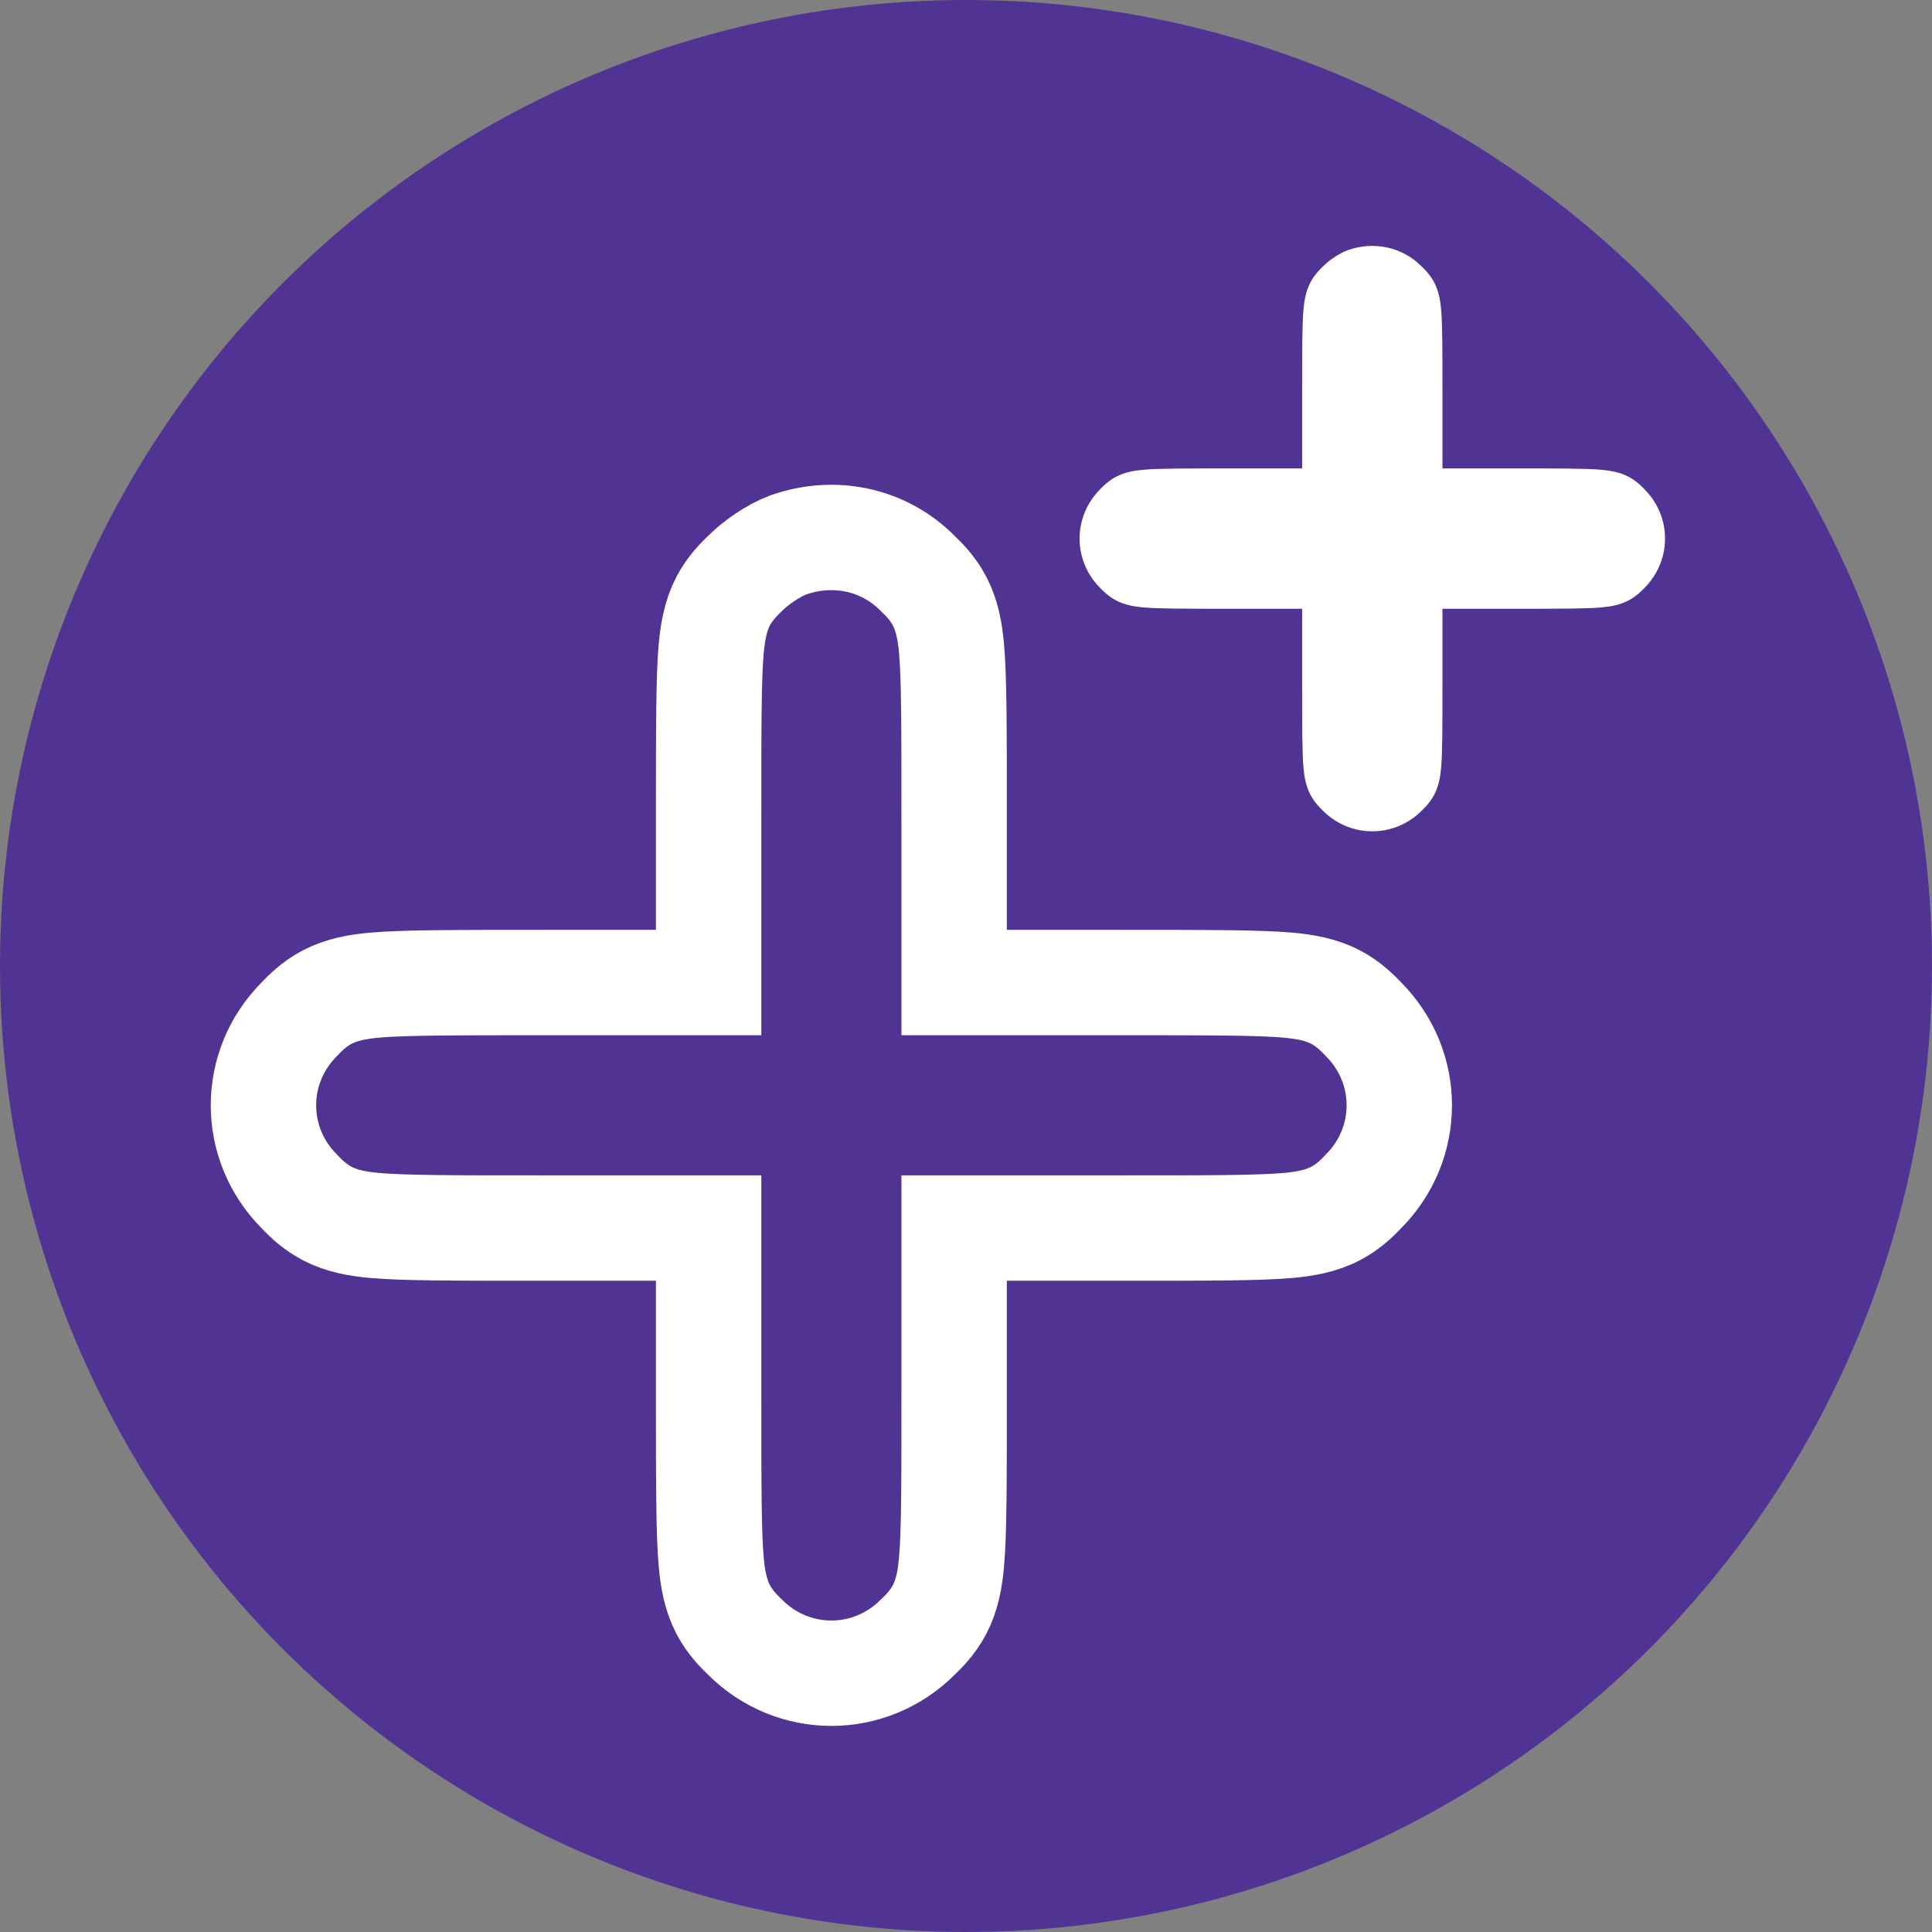 <svg width="55" height="55" viewBox="0 0 55 55" fill="none" xmlns="http://www.w3.org/2000/svg">
<rect x="0" y="0" width="55" height="55" fill="#808080" stroke="none"/>
<circle cx="27.5" cy="27.5" r="27.5" fill="#513394"/>
<path d="M22.431 15.517L22.448 15.511L22.465 15.505C23.733 15.065 25.145 15.334 26.127 16.326C26.134 16.334 26.144 16.343 26.156 16.355C26.267 16.462 26.552 16.735 26.747 17.11C26.969 17.538 27.046 17.998 27.087 18.453C27.163 19.281 27.163 20.732 27.162 23.403C27.162 23.59 27.162 23.783 27.162 23.982V27.971H31.151C31.35 27.971 31.543 27.971 31.73 27.971C34.401 27.971 35.852 27.971 36.68 28.046C37.135 28.088 37.596 28.164 38.023 28.386C38.398 28.582 38.672 28.866 38.779 28.977C38.791 28.99 38.802 29.001 38.809 29.009C40.177 30.377 40.177 32.555 38.809 33.922C38.802 33.93 38.791 33.941 38.779 33.954C38.672 34.066 38.398 34.35 38.023 34.545C37.596 34.767 37.135 34.844 36.68 34.885C35.852 34.961 34.401 34.961 31.73 34.96C31.543 34.96 31.35 34.96 31.151 34.96H27.162V38.949C27.162 39.148 27.162 39.341 27.162 39.528C27.163 42.199 27.163 43.65 27.087 44.478C27.046 44.933 26.969 45.394 26.747 45.821C26.552 46.196 26.267 46.47 26.156 46.577C26.143 46.589 26.132 46.6 26.124 46.608C24.757 47.975 22.578 47.975 21.211 46.608C21.203 46.6 21.192 46.589 21.179 46.577C21.068 46.47 20.784 46.196 20.588 45.821C20.366 45.394 20.29 44.933 20.248 44.478C20.172 43.65 20.173 42.199 20.173 39.528C20.173 39.341 20.173 39.148 20.173 38.949V34.96H16.184C15.985 34.96 15.792 34.96 15.605 34.96C12.934 34.961 11.483 34.961 10.655 34.885C10.2 34.844 9.739 34.767 9.312 34.545C8.937 34.35 8.664 34.066 8.556 33.954C8.544 33.941 8.534 33.93 8.526 33.922C7.158 32.555 7.158 30.377 8.526 29.009C8.534 29.001 8.544 28.99 8.556 28.977C8.664 28.866 8.937 28.582 9.312 28.386C9.739 28.164 10.2 28.088 10.655 28.046C11.483 27.971 12.934 27.971 15.605 27.971C15.792 27.971 15.985 27.971 16.184 27.971H20.173V23.982C20.173 23.783 20.173 23.59 20.173 23.403C20.173 20.732 20.172 19.281 20.248 18.453C20.29 17.998 20.366 17.538 20.588 17.11C20.784 16.735 21.068 16.462 21.179 16.355C21.192 16.342 21.203 16.332 21.211 16.324C21.516 16.019 22.003 15.678 22.431 15.517Z" fill="#513394" stroke="white" stroke-width="3"/>
<path d="M38.536 7.593L38.536 7.593L38.548 7.589C39.096 7.398 39.7 7.516 40.119 7.94C40.125 7.945 40.132 7.952 40.139 7.959C40.198 8.017 40.308 8.123 40.385 8.271C40.473 8.44 40.508 8.631 40.527 8.849C40.564 9.251 40.564 9.966 40.564 11.319C40.564 11.407 40.564 11.498 40.564 11.591V13.835H42.808C42.901 13.835 42.992 13.835 43.08 13.835C44.433 13.835 45.148 13.835 45.55 13.872C45.768 13.892 45.959 13.926 46.129 14.015C46.276 14.091 46.383 14.201 46.44 14.26C46.448 14.268 46.455 14.275 46.46 14.281C47.047 14.867 47.047 15.798 46.46 16.384C46.455 16.39 46.448 16.397 46.44 16.405C46.383 16.464 46.276 16.573 46.129 16.65C45.959 16.739 45.768 16.773 45.55 16.793C45.148 16.83 44.433 16.83 43.08 16.83C42.992 16.83 42.901 16.83 42.808 16.83H40.564V19.074C40.564 19.167 40.564 19.258 40.564 19.346C40.564 20.699 40.564 21.413 40.527 21.816C40.508 22.034 40.473 22.225 40.385 22.394C40.308 22.542 40.198 22.648 40.139 22.706C40.131 22.713 40.124 22.72 40.118 22.726C39.532 23.312 38.601 23.312 38.015 22.726C38.009 22.72 38.002 22.713 37.995 22.706C37.935 22.648 37.826 22.542 37.749 22.394C37.66 22.225 37.626 22.034 37.606 21.816C37.569 21.413 37.569 20.699 37.569 19.346C37.569 19.258 37.569 19.167 37.569 19.074V16.83H35.325C35.232 16.83 35.141 16.83 35.053 16.83C33.7 16.83 32.986 16.83 32.583 16.793C32.365 16.773 32.174 16.739 32.005 16.65C31.857 16.573 31.751 16.464 31.693 16.405C31.686 16.397 31.679 16.39 31.673 16.384C31.087 15.798 31.087 14.867 31.673 14.281C31.679 14.275 31.686 14.268 31.693 14.26C31.751 14.201 31.857 14.091 32.005 14.015C32.174 13.926 32.365 13.892 32.583 13.872C32.986 13.835 33.7 13.835 35.053 13.835C35.141 13.835 35.232 13.835 35.325 13.835H37.569V11.591C37.569 11.498 37.569 11.407 37.569 11.319C37.569 9.966 37.569 9.251 37.606 8.849C37.626 8.631 37.66 8.44 37.749 8.271C37.826 8.123 37.935 8.017 37.995 7.959C38.002 7.951 38.009 7.945 38.015 7.939C38.147 7.806 38.362 7.658 38.536 7.593Z" fill="white" stroke="white"/>
</svg>
